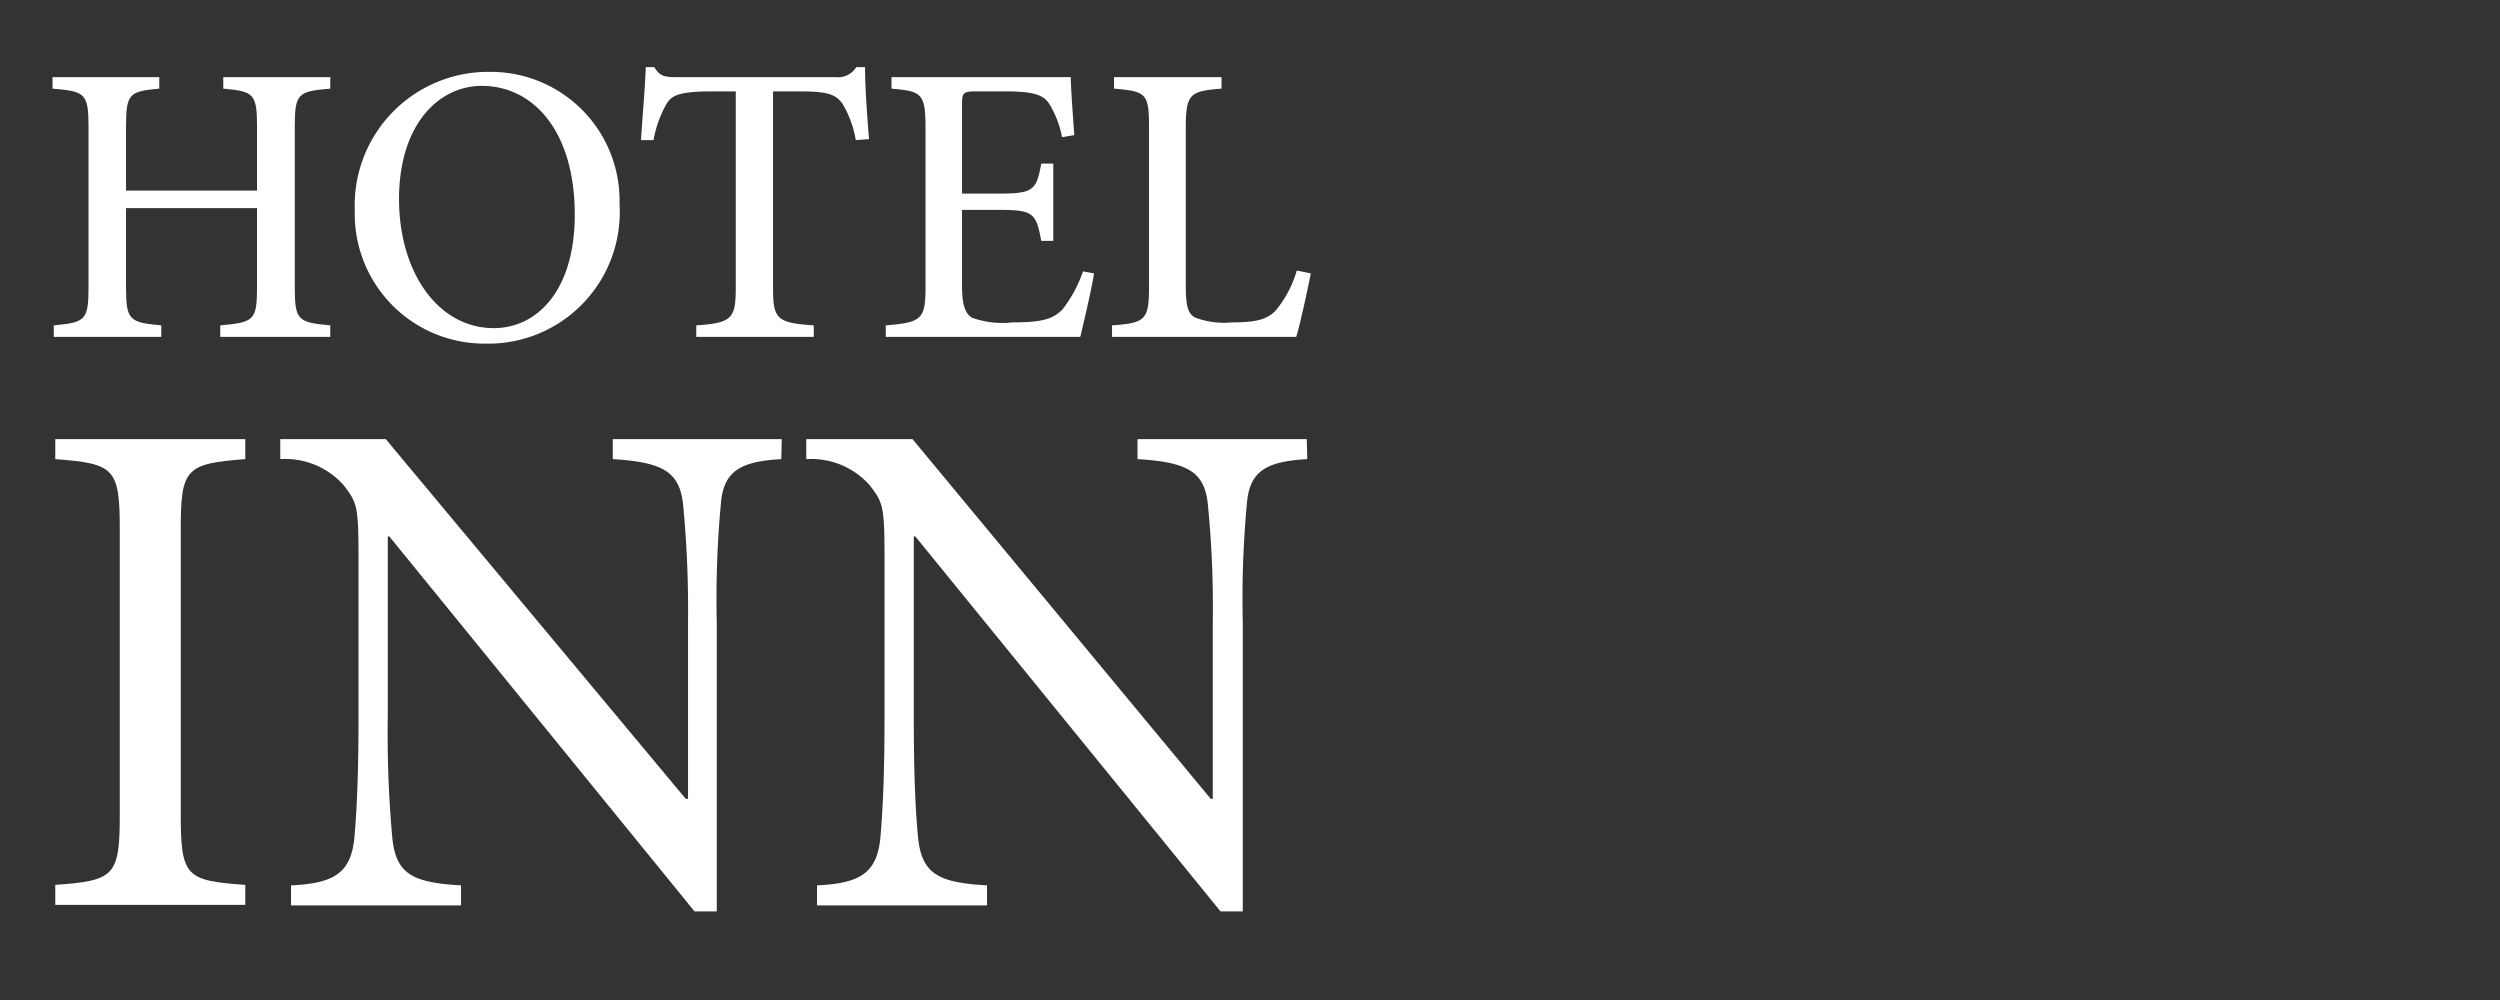 <svg xmlns="http://www.w3.org/2000/svg" data-name="Layer 1" width="100" height="40" style=""><rect width="100%" height="100%" fill="#333333" stroke="none"/><rect id="backgroundrect" width="100%" height="100%" x="0" y="0" fill="none" stroke="none" class="selected" style=""/><defs><style>.cls-1{fill:#fff;}</style></defs><title>hotel_inn</title><g class="currentLayer" style=""><title>Layer 1</title><path class="cls-1" d="M13.211,3.545 c-1.3,0.11 -1.42,0.19 -1.42,1.54 v6.39 c0,1.34 0.12,1.42 1.42,1.54 v0.46 h-4.4 v-0.46 c1.35,-0.12 1.47,-0.2 1.47,-1.54 V8.325 H5.041 v3.15 c0,1.34 0.13,1.42 1.41,1.54 v0.46 h-4.3 v-0.46 c1.26,-0.12 1.39,-0.2 1.39,-1.54 V5.085 c0,-1.35 -0.13,-1.43 -1.44,-1.54 v-0.46 h4.27 v0.46 c-1.2,0.11 -1.33,0.19 -1.33,1.54 v2.54 h5.24 V5.085 c0,-1.33 -0.12,-1.43 -1.35,-1.54 v-0.46 h4.28 z" id="svg_1"/><path class="cls-1" d="M24.781,8.155 A5.26,5.26 0 0 1 19.431,13.745 a5.19,5.19 0 0 1 -5.24,-5.34 a5.34,5.34 0 0 1 5.42,-5.53 A5.15,5.15 0 0 1 24.781,8.155 zm-8.82,-0.2 c0,2.95 1.57,5.17 3.79,5.17 c1.72,0 3.24,-1.49 3.24,-4.54 c0,-3.34 -1.66,-5.15 -3.72,-5.15 C17.531,3.435 15.961,5.005 15.961,7.955 z" id="svg_2"/><path class="cls-1" d="M34.231,5.605 a4.11,4.11 0 0 0 -0.54,-1.47 c-0.27,-0.35 -0.55,-0.48 -1.71,-0.48 H30.921 v7.82 c0,1.28 0.13,1.44 1.63,1.54 v0.46 h-4.7 v-0.46 C29.291,12.915 29.431,12.745 29.431,11.475 V3.655 h-0.91 c-1.33,0 -1.65,0.15 -1.86,0.5 a4.57,4.57 0 0 0 -0.52,1.45 h-0.5 c0.06,-1 0.16,-2.06 0.19,-2.92 h0.34 c0.22,0.37 0.43,0.4 0.88,0.4 H33.431 a0.85,0.85 0 0 0 0.82,-0.4 h0.35 c0,0.72 0.08,1.93 0.16,2.88 z" id="svg_3"/><path class="cls-1" d="M43.761,10.935 c-0.08,0.56 -0.42,2 -0.55,2.54 H35.431 v-0.46 c1.44,-0.12 1.59,-0.24 1.59,-1.55 V5.145 c0,-1.42 -0.15,-1.49 -1.36,-1.6 v-0.46 H42.831 c0,0.38 0.08,1.47 0.14,2.32 l-0.49,0.08 a3.9,3.9 0 0 0 -0.53,-1.36 c-0.24,-0.35 -0.67,-0.47 -1.77,-0.47 H39.041 c-0.51,0 -0.56,0.05 -0.56,0.53 V7.745 h1.44 c1.42,0 1.53,-0.13 1.73,-1.2 h0.48 v3.09 h-0.48 c-0.21,-1.14 -0.34,-1.24 -1.73,-1.24 H38.481 v3 c0,0.75 0.1,1.12 0.39,1.31 a3.59,3.59 0 0 0 1.63,0.19 c1.15,0 1.61,-0.12 2,-0.52 a5.31,5.31 0 0 0 0.82,-1.52 z" id="svg_4"/><path class="cls-1" d="M52.431,10.935 c-0.1,0.53 -0.43,2.06 -0.58,2.54 H44.481 v-0.46 c1.34,-0.1 1.48,-0.21 1.48,-1.57 V5.095 c0,-1.36 -0.11,-1.44 -1.4,-1.55 v-0.46 h4.3 v0.46 C47.611,3.645 47.431,3.745 47.431,5.095 v6.3 c0,0.85 0.08,1.15 0.38,1.31 a3.28,3.28 0 0 0 1.47,0.19 c0.85,0 1.39,-0.08 1.76,-0.49 a4.45,4.45 0 0 0 0.83,-1.58 z" id="svg_5"/><path class="cls-1" d="M2.211,36.195 v-0.8 c2.35,-0.17 2.58,-0.34 2.58,-2.78 V21.155 c0,-2.44 -0.23,-2.61 -2.58,-2.79 v-0.8 h7.6 v0.8 C7.431,18.545 7.231,18.745 7.231,21.155 V32.615 c0,2.47 0.23,2.61 2.58,2.78 v0.8 z" id="svg_6"/><path class="cls-1" d="M31.251,18.365 c-1.6,0.09 -2.29,0.46 -2.41,1.72 a41.15,41.15 0 0 0 -0.17,4.82 V36.455 h-0.89 l-12.21,-15 h-0.06 v7.2 a46,46 0 0 0 0.18,4.84 c0.14,1.46 0.8,1.81 2.75,1.92 v0.8 h-6.8 v-0.8 c1.67,-0.08 2.38,-0.46 2.53,-1.86 c0.08,-0.89 0.17,-2.27 0.17,-4.9 V22.325 c0,-2.09 -0.06,-2.21 -0.58,-2.9 a3.12,3.12 0 0 0 -2.55,-1.06 v-0.8 H15.431 L27.431,31.955 h0.09 V24.905 a44.16,44.16 0 0 0 -0.2,-4.76 c-0.15,-1.29 -0.84,-1.66 -2.81,-1.78 v-0.8 h6.76 z" id="svg_7"/><path class="cls-1" d="M52.291,18.365 c-1.61,0.09 -2.29,0.46 -2.41,1.72 a41.15,41.15 0 0 0 -0.17,4.82 V36.455 h-0.89 l-12.21,-15 h-0.06 v7.2 c0,2.63 0.09,4 0.17,4.84 c0.15,1.46 0.81,1.81 2.76,1.92 v0.8 h-6.8 v-0.8 c1.67,-0.08 2.38,-0.46 2.53,-1.86 c0.08,-0.89 0.17,-2.27 0.17,-4.9 V22.325 c0,-2.09 -0.06,-2.21 -0.58,-2.9 a3.12,3.12 0 0 0 -2.55,-1.06 v-0.8 h4.25 L48.431,31.955 h0.08 V24.905 a41.52,41.52 0 0 0 -0.2,-4.76 c-0.14,-1.29 -0.83,-1.66 -2.81,-1.78 v-0.8 h6.77 z" id="svg_8"/></g></svg>